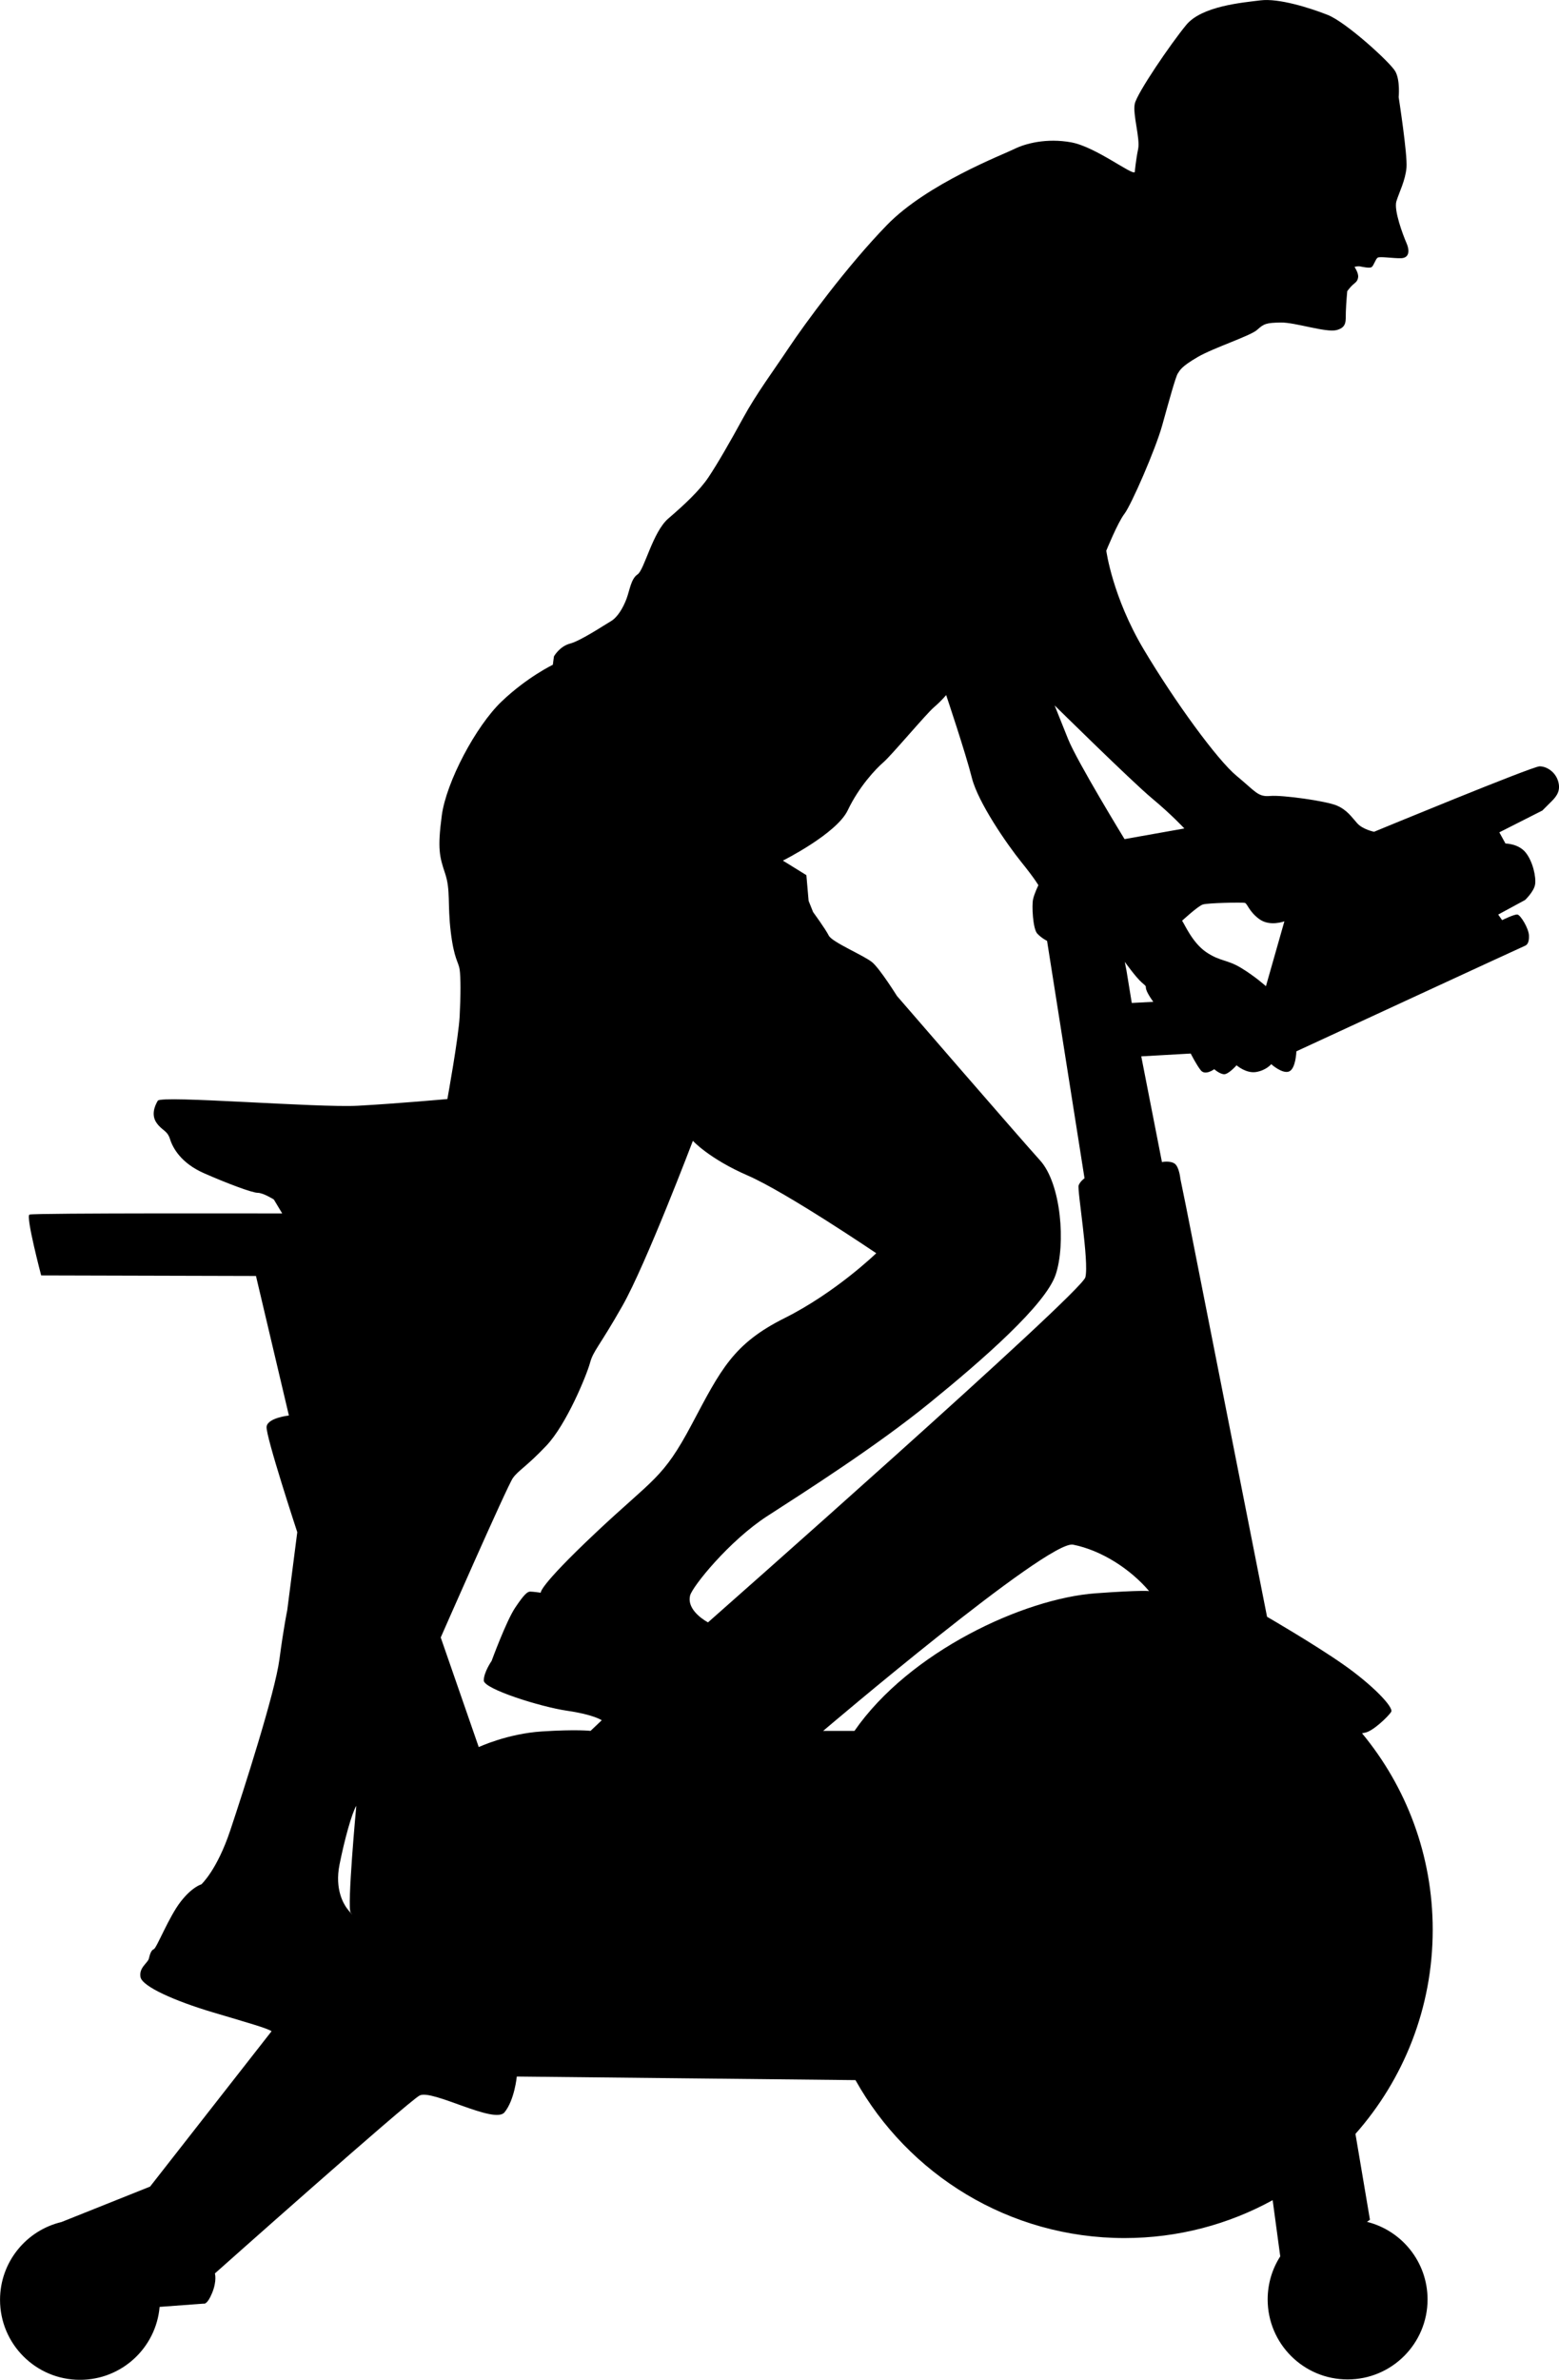 <?xml version="1.0" encoding="UTF-8" standalone="no"?>
<!-- Created with Inkscape (http://www.inkscape.org/) -->

<svg
   xmlns:dc="http://purl.org/dc/elements/1.1/"
   xmlns:cc="http://creativecommons.org/ns#"
   xmlns:rdf="http://www.w3.org/1999/02/22-rdf-syntax-ns#"
   xmlns:svg="http://www.w3.org/2000/svg"
   xmlns="http://www.w3.org/2000/svg"
   xmlns:sodipodi="http://sodipodi.sourceforge.net/DTD/sodipodi-0.dtd"
   xmlns:inkscape="http://www.inkscape.org/namespaces/inkscape"
   width="91.313mm"
   height="139.332mm"
   viewBox="0 0 323.548 493.694"
   id="svg6244"
   version="1.1"
   inkscape:version="0.91 r13725"
   sodipodi:docname="spinning-black.svg">
  <defs
     id="defs6246" />
  <sodipodi:namedview
     id="base"
     pagecolor="#ffffff"
     bordercolor="#666666"
     borderopacity="1.0"
     inkscape:pageopacity="0.0"
     inkscape:pageshadow="2"
     inkscape:zoom="0.35"
     inkscape:cx="-791.08301"
     inkscape:cy="239.3726"
     inkscape:document-units="px"
     inkscape:current-layer="layer1"
     showgrid="false"
     inkscape:window-width="1920"
     inkscape:window-height="1017"
     inkscape:window-x="-8"
     inkscape:window-y="-8"
     inkscape:window-maximized="1"
     fit-margin-top="0"
     fit-margin-left="0"
     fit-margin-right="0"
     fit-margin-bottom="0" />
  <g
     inkscape:label="Laag 1"
     inkscape:groupmode="layer"
     id="layer1"
     transform="translate(-206.083,-278.04)">
    <path
       inkscape:connector-curvature="0"
       id="path5644"
       style="fill:#000000;fill-opacity:1;fill-rule:evenodd;stroke:none"
       d="m 280.028,652.66 c 0,0 -1.972,21.232 -1.161,22.162 0.813,0.928 -0.231,-0.117 -0.811,-0.93 -0.582,-0.811 -2.554,-3.827 -1.509,-9.049 1.044,-5.22 2.554,-10.673 3.481,-12.183 M 439.516,477.577 c 0,0 2.32,3.25 3.539,4.294 1.218,1.042 0.637,0.58 0.928,1.507 0.291,0.928 1.45,2.494 1.45,2.494 l -4.466,0.234 -1.102,-6.731 -0.348,-1.798 z m 11.892,-8.527 c 0,0 3.25,-3.016 4.294,-3.365 1.044,-0.348 8.122,-0.465 8.701,-0.348 0.58,0.117 0.813,1.741 3.016,3.365 2.206,1.624 5.222,0.465 5.222,0.465 l -3.83,13.459 c 0,0 -2.32,-2.089 -5.222,-3.83 -2.9,-1.741 -4.292,-1.276 -7.194,-3.248 -2.9,-1.974 -4.524,-5.918 -4.989,-6.498 M 349.879,514.703 c 0,0 3.365,3.713 11.37,7.194 8.005,3.479 26.686,16.127 26.686,16.127 0,0 -8.353,8.122 -19.029,13.461 -10.673,5.337 -13.227,10.673 -19.26,22.045 -6.033,11.37 -7.89,11.138 -19.956,22.508 -12.068,11.372 -11.372,12.416 -11.372,12.416 0,0 -1.624,-0.234 -2.203,-0.234 -0.58,0 -1.276,0.582 -3.133,3.365 -1.857,2.785 -4.874,11.024 -4.874,11.024 0,0 -1.624,2.32 -1.624,4.061 0,1.741 11.718,5.453 17.288,6.267 5.57,0.811 7.194,1.972 7.194,1.972 l -2.32,2.203 c 0,0 -2.902,-0.348 -10.096,0.117 -7.192,0.463 -13.11,3.248 -13.11,3.248 l -7.89,-22.739 c 0,0 13.809,-31.445 14.97,-33.069 1.159,-1.626 2.783,-2.322 6.961,-6.731 4.178,-4.409 8.355,-14.62 9.052,-17.171 0.694,-2.554 1.855,-3.248 6.729,-11.835 4.872,-8.587 14.62,-34.228 14.62,-34.228 m 27.036,122.414 c 0,0 46.644,-39.682 51.864,-38.637 5.914,1.183 11.887,5.052 15.781,9.629 0,0 -1.624,-0.231 -11.138,0.465 -14.875,1.088 -38.6,12.081 -50.009,28.543 l -6.498,0 z m 25.525,-214.889 c 0,0 4.059,12.068 5.337,17.174 1.276,5.105 7.311,13.807 10.211,17.405 2.9,3.596 3.596,4.872 3.596,4.872 0,0 -0.811,1.624 -1.102,2.902 -0.289,1.276 -0.057,6.148 0.87,7.135 0.928,0.987 2.032,1.509 2.032,1.509 l 7.774,49.253 c 0,0 -0.87,0.582 -1.218,1.452 -0.348,0.87 2.206,15.838 1.393,19.086 -0.811,3.25 -78.319,71.592 -78.319,71.592 -1.838,-1.031 -4.334,-3.098 -3.715,-5.572 0.463,-1.855 8.122,-11.37 16.012,-16.475 7.89,-5.105 22.508,-14.388 33.646,-23.438 11.141,-9.052 24.136,-20.421 26.223,-26.688 2.089,-6.264 1.161,-18.795 -3.248,-23.669 -4.409,-4.872 -29.702,-34.113 -29.702,-34.113 0,0 -3.481,-5.568 -5.105,-6.961 -1.624,-1.393 -8.355,-4.178 -9.049,-5.57 -0.696,-1.393 -3.25,-4.872 -3.25,-4.872 l -0.928,-2.322 -0.465,-5.337 -4.872,-3.016 c 0,0 11.138,-5.568 13.459,-10.442 2.32,-4.874 5.802,-8.587 7.426,-9.979 1.624,-1.393 8.818,-9.979 10.442,-11.37 1.624,-1.393 2.554,-2.554 2.554,-2.554 m 22.515,2.153 c 0,0 16.012,15.779 20.188,19.26 4.178,3.481 6.731,6.264 6.731,6.264 l -12.414,2.206 c 0,0 -9.865,-16.127 -11.72,-20.77 l -2.785,-6.961 z m 10.717,-32.097 c 0,0 2.377,-5.859 3.77,-7.657 1.393,-1.798 6.441,-13.344 7.831,-18.333 1.393,-4.991 2.785,-10.094 3.25,-10.79 0.463,-0.696 0.696,-1.393 4.061,-3.365 3.365,-1.974 11.022,-4.409 12.414,-5.687 1.393,-1.276 1.915,-1.45 4.874,-1.507 2.959,-0.059 9.4,2.146 11.603,1.567 2.203,-0.582 1.855,-1.974 1.915,-3.772 0.057,-1.798 0.289,-4.292 0.289,-4.292 0,0 0.58,-0.813 1.161,-1.335 0.58,-0.522 0.985,-0.696 1.102,-1.567 0.117,-0.87 -0.754,-2.146 -0.754,-2.146 0,0 0.696,-0.174 1.044,-0.117 0.346,0.057 2.029,0.465 2.494,0.174 0.463,-0.291 0.811,-1.681 1.276,-1.972 0.463,-0.291 3.307,0.174 4.874,0.117 1.567,-0.059 1.855,-1.393 1.102,-3.133 -0.754,-1.741 -2.671,-6.846 -2.089,-8.704 0.58,-1.855 1.855,-4.292 2.087,-6.961 0.234,-2.668 -1.624,-14.62 -1.624,-14.62 0,0 0.348,-3.481 -0.696,-5.337 -1.044,-1.857 -10.213,-10.213 -14.04,-11.72 -3.83,-1.509 -10.211,-3.481 -13.923,-3.016 -3.713,0.463 -12.183,1.159 -15.433,5.105 -3.248,3.944 -10.211,14.153 -10.676,16.358 -0.463,2.206 1.161,7.194 0.696,9.4 -0.463,2.203 -0.696,4.757 -0.696,4.757 -0.463,0.778 -8.106,-5.242 -13.201,-6.167 -5.094,-0.928 -9.495,0.231 -11.81,1.388 -2.316,1.157 -18.064,7.179 -26.401,15.748 -8.338,8.569 -17.138,20.611 -20.382,25.474 -3.241,4.865 -6.716,9.495 -9.495,14.591 -2.779,5.094 -5.326,9.495 -7.179,12.275 -1.853,2.779 -5.094,5.788 -8.338,8.567 -3.241,2.779 -4.98,10.654 -6.368,11.579 -1.39,0.928 -1.622,3.241 -2.316,5.097 -0.696,1.853 -1.853,3.821 -3.243,4.632 -1.39,0.809 -6.253,4.052 -8.452,4.632 -2.201,0.577 -3.358,2.662 -3.358,2.662 l -0.231,1.739 c 0,0 -5.326,2.547 -10.654,7.641 -5.326,5.094 -11.464,16.676 -12.39,23.621 -0.925,6.947 -0.463,8.569 0.694,12.044 1.159,3.473 0.465,6.253 1.159,12.042 0.694,5.791 1.622,6.253 1.853,7.875 0.231,1.62 0.231,5.326 0,9.726 -0.231,4.4 -2.547,17.138 -2.547,17.138 0,0 -10.191,0.925 -18.529,1.388 -8.336,0.463 -40.876,-2.199 -41.57,-1.042 -0.694,1.159 -1.39,3.01 -0.231,4.632 1.157,1.622 2.199,1.505 2.779,3.358 0.58,1.853 2.316,4.98 7.064,7.064 4.746,2.084 9.957,4.052 11.116,4.052 1.157,0 3.356,1.39 3.356,1.39 l 1.739,2.893 c 0,0 -51.644,-0.115 -52.455,0.234 -0.811,0.346 2.43,12.621 2.43,12.621 l 44.58,0.117 6.833,28.946 c 0,0 -4.4,0.465 -4.632,2.316 -0.231,1.853 6.368,21.887 6.368,21.887 l -2.084,16.211 c 0,0 -0.696,3.241 -1.622,10.189 -0.925,6.95 -7.41,27.098 -10.191,35.433 -2.779,8.338 -6.022,11.233 -6.022,11.233 0,0 -1.853,0.463 -4.283,3.589 -2.433,3.127 -4.98,9.611 -5.559,9.843 -0.58,0.231 -0.811,1.042 -1.042,1.97 -0.231,0.925 -2.084,1.851 -1.736,3.821 0.348,1.968 7.179,4.98 14.937,7.296 7.758,2.316 11.116,3.241 12.275,3.935 l -25.22,32.238 -18.399,7.355 0,0 c -7.309,1.736 -12.742,8.305 -12.742,16.142 0,9.164 7.428,16.592 16.592,16.592 8.673,0 15.79,-6.652 16.528,-15.133 4.989,-0.364 9.151,-0.676 9.151,-0.676 0,0 0.696,0.348 1.741,-2.203 1.044,-2.554 0.58,-4.063 0.58,-4.063 0,0 39.913,-35.506 42.467,-36.899 2.552,-1.393 15.547,6.033 17.636,3.481 2.089,-2.552 2.552,-7.426 2.552,-7.426 l 70.289,0.743 c 10.942,19.549 31.846,32.765 55.841,32.765 11.141,0 21.616,-2.851 30.738,-7.862 l 1.575,11.661 c -1.653,2.578 -2.611,5.647 -2.611,8.937 0,9.164 7.428,16.594 16.592,16.594 9.164,0 16.592,-7.43 16.592,-16.594 0,-7.774 -5.348,-14.298 -12.566,-16.098 0.386,-0.282 0.61,-0.443 0.61,-0.443 l -3.008,-17.804 c 9.977,-11.279 16.034,-26.106 16.034,-42.348 0,-15.488 -5.506,-29.691 -14.666,-40.757 l 0.707,-0.152 c 1.626,-0.348 4.757,-3.365 5.339,-4.292 0.58,-0.928 -3.83,-5.57 -9.979,-9.863 -6.15,-4.294 -15.781,-9.863 -15.781,-9.863 l -16.825,-85.167 -1.161,-5.685 c 0,0 -0.231,-2.437 -1.161,-3.133 -0.928,-0.696 -2.666,-0.348 -2.666,-0.348 l -4.294,-21.931 10.268,-0.582 c 0,0 1.161,2.322 2.089,3.481 0.928,1.161 2.785,-0.231 2.785,-0.231 0,0 1.042,0.928 1.972,1.044 0.928,0.115 2.668,-1.857 2.668,-1.857 0,0 1.972,1.741 4.061,1.393 2.089,-0.348 3.133,-1.624 3.133,-1.624 0,0 2.32,2.089 3.713,1.509 1.393,-0.582 1.507,-4.178 1.507,-4.178 0,0 46.933,-21.699 47.398,-21.873 0.463,-0.174 0.928,-0.637 0.87,-2.146 -0.059,-1.509 -1.741,-4.235 -2.38,-4.352 -0.637,-0.115 -3.191,1.161 -3.191,1.161 l -0.813,-1.161 5.57,-3.017 c 0,0 1.857,-1.741 2.089,-3.248 0.231,-1.509 -0.465,-4.759 -1.972,-6.615 -1.509,-1.855 -4.178,-1.855 -4.178,-1.855 l -1.276,-2.32 8.933,-4.526 1.972,-1.972 c 1.161,-1.161 1.855,-2.32 1.276,-4.178 -0.58,-1.857 -2.32,-3.017 -3.83,-3.017 -1.507,0 -34.345,13.575 -34.345,13.575 0,0 -2.32,-0.465 -3.479,-1.741 -1.161,-1.276 -2.089,-2.785 -4.294,-3.713 -2.203,-0.928 -11.255,-2.206 -13.807,-1.972 -2.552,0.231 -3.016,-0.928 -6.961,-4.178 -3.946,-3.248 -12.764,-15.316 -19.262,-26.223 -6.498,-10.905 -7.774,-20.481 -7.774,-20.481" />
  </g>
</svg>
